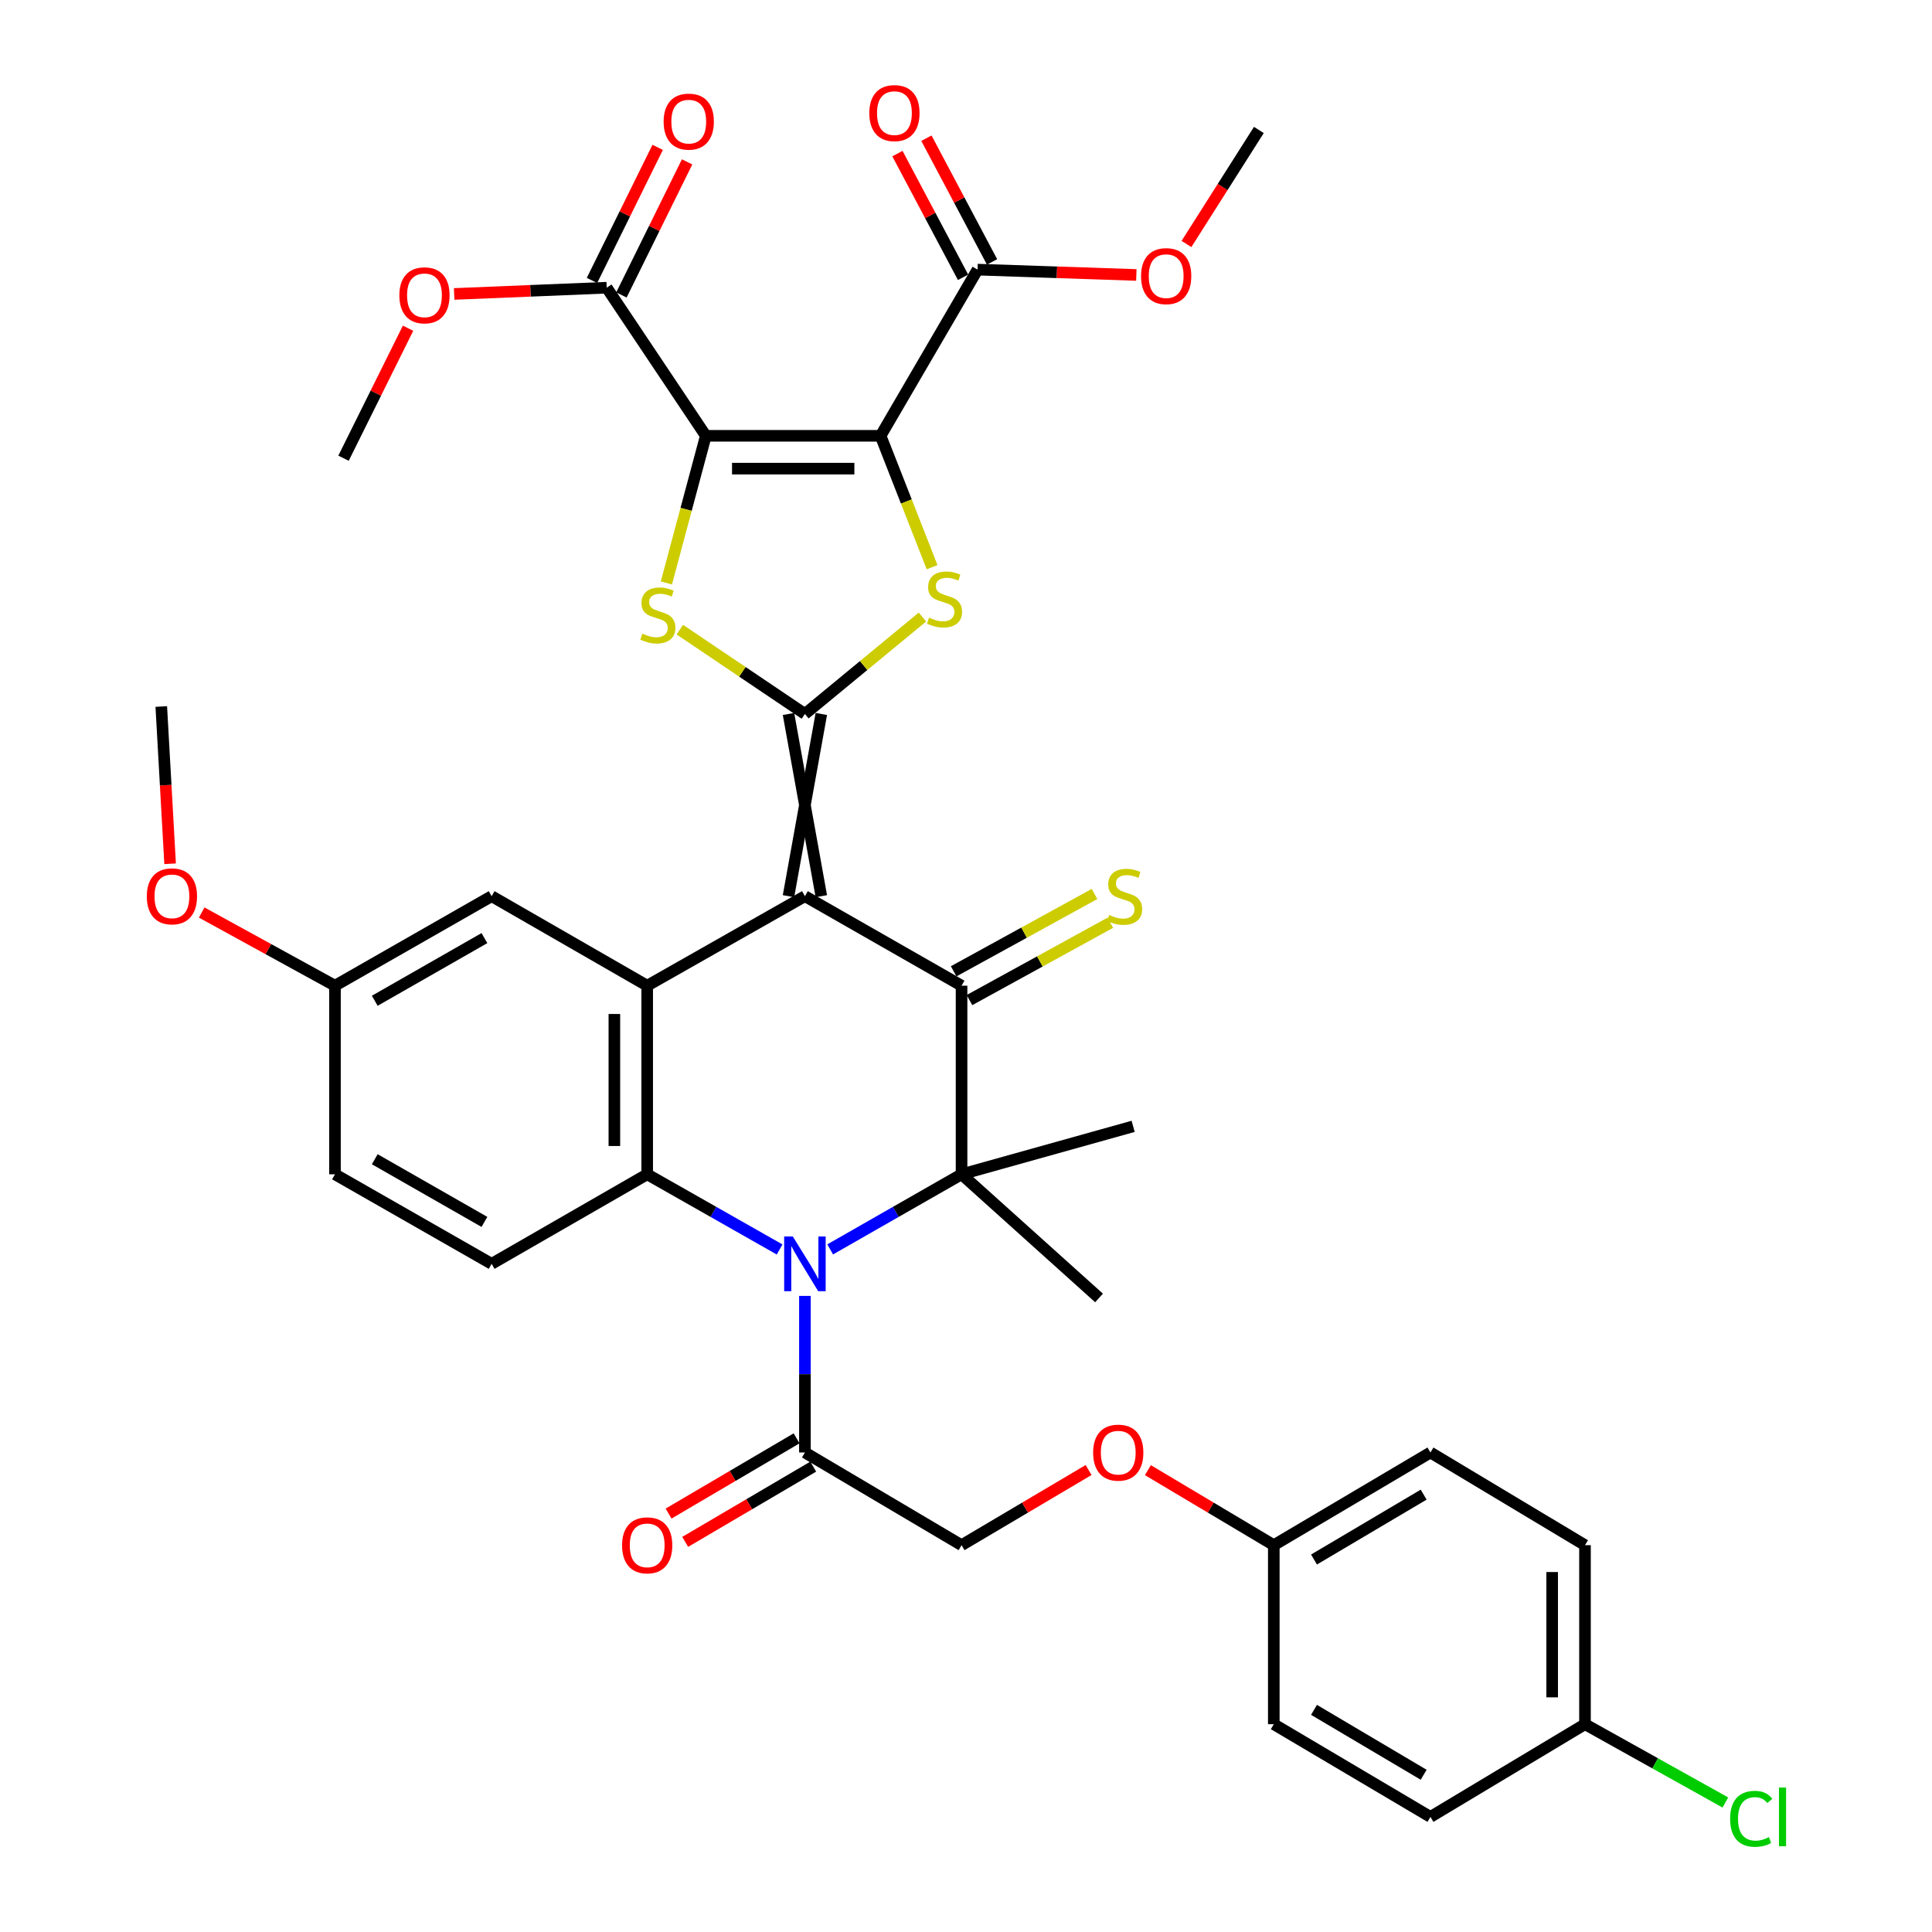 <?xml version='1.0' encoding='iso-8859-1'?>
<svg version='1.1' baseProfile='full'
              xmlns='http://www.w3.org/2000/svg'
                      xmlns:rdkit='http://www.rdkit.org/xml'
                      xmlns:xlink='http://www.w3.org/1999/xlink'
                  xml:space='preserve'
width='1000px' height='1000px' viewBox='0 0 1000 1000'>
<!-- END OF HEADER -->
<rect style='opacity:1.0;fill:#FFFFFF;stroke:none' width='1000' height='1000' x='0' y='0'> </rect>
<path class='bond-0' d='M 425.117,463.861 L 408.127,369.548' style='fill:none;fill-rule:evenodd;stroke:#000000;stroke-width:6px;stroke-linecap:butt;stroke-linejoin:miter;stroke-opacity:1' />
<path class='bond-0' d='M 408.127,463.861 L 425.117,369.548' style='fill:none;fill-rule:evenodd;stroke:#000000;stroke-width:6px;stroke-linecap:butt;stroke-linejoin:miter;stroke-opacity:1' />
<path class='bond-4' d='M 416.622,463.861 L 497.702,510.197' style='fill:none;fill-rule:evenodd;stroke:#000000;stroke-width:6px;stroke-linecap:butt;stroke-linejoin:miter;stroke-opacity:1' />
<path class='bond-8' d='M 416.622,463.861 L 334.985,510.197' style='fill:none;fill-rule:evenodd;stroke:#000000;stroke-width:6px;stroke-linecap:butt;stroke-linejoin:miter;stroke-opacity:1' />
<path class='bond-5' d='M 416.622,369.548 L 447.038,344.468' style='fill:none;fill-rule:evenodd;stroke:#000000;stroke-width:6px;stroke-linecap:butt;stroke-linejoin:miter;stroke-opacity:1' />
<path class='bond-5' d='M 447.038,344.468 L 477.455,319.387' style='fill:none;fill-rule:evenodd;stroke:#CCCC00;stroke-width:6px;stroke-linecap:butt;stroke-linejoin:miter;stroke-opacity:1' />
<path class='bond-6' d='M 416.622,369.548 L 384.247,347.727' style='fill:none;fill-rule:evenodd;stroke:#000000;stroke-width:6px;stroke-linecap:butt;stroke-linejoin:miter;stroke-opacity:1' />
<path class='bond-6' d='M 384.247,347.727 L 351.872,325.905' style='fill:none;fill-rule:evenodd;stroke:#CCCC00;stroke-width:6px;stroke-linecap:butt;stroke-linejoin:miter;stroke-opacity:1' />
<path class='bond-1' d='M 365.331,225.577 L 355.127,263.648' style='fill:none;fill-rule:evenodd;stroke:#000000;stroke-width:6px;stroke-linecap:butt;stroke-linejoin:miter;stroke-opacity:1' />
<path class='bond-1' d='M 355.127,263.648 L 344.924,301.72' style='fill:none;fill-rule:evenodd;stroke:#CCCC00;stroke-width:6px;stroke-linecap:butt;stroke-linejoin:miter;stroke-opacity:1' />
<path class='bond-12' d='M 365.331,225.577 L 314.03,148.914' style='fill:none;fill-rule:evenodd;stroke:#000000;stroke-width:6px;stroke-linecap:butt;stroke-linejoin:miter;stroke-opacity:1' />
<path class='bond-39' d='M 365.331,225.577 L 455.793,225.577' style='fill:none;fill-rule:evenodd;stroke:#000000;stroke-width:6px;stroke-linecap:butt;stroke-linejoin:miter;stroke-opacity:1' />
<path class='bond-39' d='M 378.9,242.567 L 442.224,242.567' style='fill:none;fill-rule:evenodd;stroke:#000000;stroke-width:6px;stroke-linecap:butt;stroke-linejoin:miter;stroke-opacity:1' />
<path class='bond-2' d='M 455.793,225.577 L 469.123,259.58' style='fill:none;fill-rule:evenodd;stroke:#000000;stroke-width:6px;stroke-linecap:butt;stroke-linejoin:miter;stroke-opacity:1' />
<path class='bond-2' d='M 469.123,259.58 L 482.453,293.584' style='fill:none;fill-rule:evenodd;stroke:#CCCC00;stroke-width:6px;stroke-linecap:butt;stroke-linejoin:miter;stroke-opacity:1' />
<path class='bond-11' d='M 455.793,225.577 L 505.98,139.551' style='fill:none;fill-rule:evenodd;stroke:#000000;stroke-width:6px;stroke-linecap:butt;stroke-linejoin:miter;stroke-opacity:1' />
<path class='bond-3' d='M 403.535,646.729 L 369.26,627.271' style='fill:none;fill-rule:evenodd;stroke:#0000FF;stroke-width:6px;stroke-linecap:butt;stroke-linejoin:miter;stroke-opacity:1' />
<path class='bond-3' d='M 369.26,627.271 L 334.985,607.814' style='fill:none;fill-rule:evenodd;stroke:#000000;stroke-width:6px;stroke-linecap:butt;stroke-linejoin:miter;stroke-opacity:1' />
<path class='bond-10' d='M 416.622,670.76 L 416.622,711.282' style='fill:none;fill-rule:evenodd;stroke:#0000FF;stroke-width:6px;stroke-linecap:butt;stroke-linejoin:miter;stroke-opacity:1' />
<path class='bond-10' d='M 416.622,711.282 L 416.622,751.804' style='fill:none;fill-rule:evenodd;stroke:#000000;stroke-width:6px;stroke-linecap:butt;stroke-linejoin:miter;stroke-opacity:1' />
<path class='bond-38' d='M 429.696,646.685 L 463.699,627.249' style='fill:none;fill-rule:evenodd;stroke:#0000FF;stroke-width:6px;stroke-linecap:butt;stroke-linejoin:miter;stroke-opacity:1' />
<path class='bond-38' d='M 463.699,627.249 L 497.702,607.814' style='fill:none;fill-rule:evenodd;stroke:#000000;stroke-width:6px;stroke-linecap:butt;stroke-linejoin:miter;stroke-opacity:1' />
<path class='bond-7' d='M 497.702,510.197 L 497.702,607.814' style='fill:none;fill-rule:evenodd;stroke:#000000;stroke-width:6px;stroke-linecap:butt;stroke-linejoin:miter;stroke-opacity:1' />
<path class='bond-14' d='M 501.79,517.643 L 538.243,497.629' style='fill:none;fill-rule:evenodd;stroke:#000000;stroke-width:6px;stroke-linecap:butt;stroke-linejoin:miter;stroke-opacity:1' />
<path class='bond-14' d='M 538.243,497.629 L 574.696,477.615' style='fill:none;fill-rule:evenodd;stroke:#CCCC00;stroke-width:6px;stroke-linecap:butt;stroke-linejoin:miter;stroke-opacity:1' />
<path class='bond-14' d='M 493.613,502.75 L 530.066,482.736' style='fill:none;fill-rule:evenodd;stroke:#000000;stroke-width:6px;stroke-linecap:butt;stroke-linejoin:miter;stroke-opacity:1' />
<path class='bond-14' d='M 530.066,482.736 L 566.519,462.722' style='fill:none;fill-rule:evenodd;stroke:#CCCC00;stroke-width:6px;stroke-linecap:butt;stroke-linejoin:miter;stroke-opacity:1' />
<path class='bond-21' d='M 497.702,607.814 L 568.861,671.819' style='fill:none;fill-rule:evenodd;stroke:#000000;stroke-width:6px;stroke-linecap:butt;stroke-linejoin:miter;stroke-opacity:1' />
<path class='bond-22' d='M 497.702,607.814 L 586.512,582.999' style='fill:none;fill-rule:evenodd;stroke:#000000;stroke-width:6px;stroke-linecap:butt;stroke-linejoin:miter;stroke-opacity:1' />
<path class='bond-9' d='M 334.985,510.197 L 334.985,607.814' style='fill:none;fill-rule:evenodd;stroke:#000000;stroke-width:6px;stroke-linecap:butt;stroke-linejoin:miter;stroke-opacity:1' />
<path class='bond-9' d='M 317.995,524.839 L 317.995,593.171' style='fill:none;fill-rule:evenodd;stroke:#000000;stroke-width:6px;stroke-linecap:butt;stroke-linejoin:miter;stroke-opacity:1' />
<path class='bond-15' d='M 334.985,510.197 L 254.471,463.861' style='fill:none;fill-rule:evenodd;stroke:#000000;stroke-width:6px;stroke-linecap:butt;stroke-linejoin:miter;stroke-opacity:1' />
<path class='bond-13' d='M 334.985,607.814 L 254.471,654.159' style='fill:none;fill-rule:evenodd;stroke:#000000;stroke-width:6px;stroke-linecap:butt;stroke-linejoin:miter;stroke-opacity:1' />
<path class='bond-16' d='M 416.622,751.804 L 497.702,799.782' style='fill:none;fill-rule:evenodd;stroke:#000000;stroke-width:6px;stroke-linecap:butt;stroke-linejoin:miter;stroke-opacity:1' />
<path class='bond-17' d='M 412.317,744.48 L 379.183,763.953' style='fill:none;fill-rule:evenodd;stroke:#000000;stroke-width:6px;stroke-linecap:butt;stroke-linejoin:miter;stroke-opacity:1' />
<path class='bond-17' d='M 379.183,763.953 L 346.048,783.426' style='fill:none;fill-rule:evenodd;stroke:#FF0000;stroke-width:6px;stroke-linecap:butt;stroke-linejoin:miter;stroke-opacity:1' />
<path class='bond-17' d='M 420.926,759.128 L 387.791,778.601' style='fill:none;fill-rule:evenodd;stroke:#000000;stroke-width:6px;stroke-linecap:butt;stroke-linejoin:miter;stroke-opacity:1' />
<path class='bond-17' d='M 387.791,778.601 L 354.656,798.074' style='fill:none;fill-rule:evenodd;stroke:#FF0000;stroke-width:6px;stroke-linecap:butt;stroke-linejoin:miter;stroke-opacity:1' />
<path class='bond-18' d='M 513.484,135.569 L 496.497,103.552' style='fill:none;fill-rule:evenodd;stroke:#000000;stroke-width:6px;stroke-linecap:butt;stroke-linejoin:miter;stroke-opacity:1' />
<path class='bond-18' d='M 496.497,103.552 L 479.51,71.535' style='fill:none;fill-rule:evenodd;stroke:#FF0000;stroke-width:6px;stroke-linecap:butt;stroke-linejoin:miter;stroke-opacity:1' />
<path class='bond-18' d='M 498.475,143.532 L 481.488,111.515' style='fill:none;fill-rule:evenodd;stroke:#000000;stroke-width:6px;stroke-linecap:butt;stroke-linejoin:miter;stroke-opacity:1' />
<path class='bond-18' d='M 481.488,111.515 L 464.501,79.498' style='fill:none;fill-rule:evenodd;stroke:#FF0000;stroke-width:6px;stroke-linecap:butt;stroke-linejoin:miter;stroke-opacity:1' />
<path class='bond-26' d='M 505.98,139.551 L 547.072,140.937' style='fill:none;fill-rule:evenodd;stroke:#000000;stroke-width:6px;stroke-linecap:butt;stroke-linejoin:miter;stroke-opacity:1' />
<path class='bond-26' d='M 547.072,140.937 L 588.164,142.324' style='fill:none;fill-rule:evenodd;stroke:#FF0000;stroke-width:6px;stroke-linecap:butt;stroke-linejoin:miter;stroke-opacity:1' />
<path class='bond-19' d='M 321.648,152.674 L 338.647,118.231' style='fill:none;fill-rule:evenodd;stroke:#000000;stroke-width:6px;stroke-linecap:butt;stroke-linejoin:miter;stroke-opacity:1' />
<path class='bond-19' d='M 338.647,118.231 L 355.645,83.788' style='fill:none;fill-rule:evenodd;stroke:#FF0000;stroke-width:6px;stroke-linecap:butt;stroke-linejoin:miter;stroke-opacity:1' />
<path class='bond-19' d='M 306.413,145.155 L 323.411,110.712' style='fill:none;fill-rule:evenodd;stroke:#000000;stroke-width:6px;stroke-linecap:butt;stroke-linejoin:miter;stroke-opacity:1' />
<path class='bond-19' d='M 323.411,110.712 L 340.41,76.269' style='fill:none;fill-rule:evenodd;stroke:#FF0000;stroke-width:6px;stroke-linecap:butt;stroke-linejoin:miter;stroke-opacity:1' />
<path class='bond-27' d='M 314.03,148.914 L 274.549,150.53' style='fill:none;fill-rule:evenodd;stroke:#000000;stroke-width:6px;stroke-linecap:butt;stroke-linejoin:miter;stroke-opacity:1' />
<path class='bond-27' d='M 274.549,150.53 L 235.068,152.146' style='fill:none;fill-rule:evenodd;stroke:#FF0000;stroke-width:6px;stroke-linecap:butt;stroke-linejoin:miter;stroke-opacity:1' />
<path class='bond-40' d='M 254.471,654.159 L 173.382,607.814' style='fill:none;fill-rule:evenodd;stroke:#000000;stroke-width:6px;stroke-linecap:butt;stroke-linejoin:miter;stroke-opacity:1' />
<path class='bond-40' d='M 250.738,632.456 L 193.976,600.015' style='fill:none;fill-rule:evenodd;stroke:#000000;stroke-width:6px;stroke-linecap:butt;stroke-linejoin:miter;stroke-opacity:1' />
<path class='bond-23' d='M 254.471,463.861 L 173.382,510.197' style='fill:none;fill-rule:evenodd;stroke:#000000;stroke-width:6px;stroke-linecap:butt;stroke-linejoin:miter;stroke-opacity:1' />
<path class='bond-23' d='M 250.737,485.563 L 193.974,517.998' style='fill:none;fill-rule:evenodd;stroke:#000000;stroke-width:6px;stroke-linecap:butt;stroke-linejoin:miter;stroke-opacity:1' />
<path class='bond-20' d='M 497.702,799.782 L 530.573,780.335' style='fill:none;fill-rule:evenodd;stroke:#000000;stroke-width:6px;stroke-linecap:butt;stroke-linejoin:miter;stroke-opacity:1' />
<path class='bond-20' d='M 530.573,780.335 L 563.445,760.888' style='fill:none;fill-rule:evenodd;stroke:#FF0000;stroke-width:6px;stroke-linecap:butt;stroke-linejoin:miter;stroke-opacity:1' />
<path class='bond-25' d='M 594.144,760.947 L 626.729,780.364' style='fill:none;fill-rule:evenodd;stroke:#FF0000;stroke-width:6px;stroke-linecap:butt;stroke-linejoin:miter;stroke-opacity:1' />
<path class='bond-25' d='M 626.729,780.364 L 659.314,799.782' style='fill:none;fill-rule:evenodd;stroke:#000000;stroke-width:6px;stroke-linecap:butt;stroke-linejoin:miter;stroke-opacity:1' />
<path class='bond-24' d='M 173.382,510.197 L 173.382,607.814' style='fill:none;fill-rule:evenodd;stroke:#000000;stroke-width:6px;stroke-linecap:butt;stroke-linejoin:miter;stroke-opacity:1' />
<path class='bond-34' d='M 173.382,510.197 L 138.889,491.259' style='fill:none;fill-rule:evenodd;stroke:#000000;stroke-width:6px;stroke-linecap:butt;stroke-linejoin:miter;stroke-opacity:1' />
<path class='bond-34' d='M 138.889,491.259 L 104.396,472.32' style='fill:none;fill-rule:evenodd;stroke:#FF0000;stroke-width:6px;stroke-linecap:butt;stroke-linejoin:miter;stroke-opacity:1' />
<path class='bond-30' d='M 659.314,799.782 L 659.314,892.443' style='fill:none;fill-rule:evenodd;stroke:#000000;stroke-width:6px;stroke-linecap:butt;stroke-linejoin:miter;stroke-opacity:1' />
<path class='bond-31' d='M 659.314,799.782 L 740.394,751.804' style='fill:none;fill-rule:evenodd;stroke:#000000;stroke-width:6px;stroke-linecap:butt;stroke-linejoin:miter;stroke-opacity:1' />
<path class='bond-31' d='M 680.128,807.207 L 736.884,773.622' style='fill:none;fill-rule:evenodd;stroke:#000000;stroke-width:6px;stroke-linecap:butt;stroke-linejoin:miter;stroke-opacity:1' />
<path class='bond-36' d='M 614.117,126.287 L 632.85,96.778' style='fill:none;fill-rule:evenodd;stroke:#FF0000;stroke-width:6px;stroke-linecap:butt;stroke-linejoin:miter;stroke-opacity:1' />
<path class='bond-36' d='M 632.85,96.778 L 651.584,67.268' style='fill:none;fill-rule:evenodd;stroke:#000000;stroke-width:6px;stroke-linecap:butt;stroke-linejoin:miter;stroke-opacity:1' />
<path class='bond-35' d='M 211.21,169.89 L 194.509,203.529' style='fill:none;fill-rule:evenodd;stroke:#FF0000;stroke-width:6px;stroke-linecap:butt;stroke-linejoin:miter;stroke-opacity:1' />
<path class='bond-35' d='M 194.509,203.529 L 177.809,237.168' style='fill:none;fill-rule:evenodd;stroke:#000000;stroke-width:6px;stroke-linecap:butt;stroke-linejoin:miter;stroke-opacity:1' />
<path class='bond-28' d='M 820.389,892.443 L 820.389,799.782' style='fill:none;fill-rule:evenodd;stroke:#000000;stroke-width:6px;stroke-linecap:butt;stroke-linejoin:miter;stroke-opacity:1' />
<path class='bond-28' d='M 803.399,878.544 L 803.399,813.681' style='fill:none;fill-rule:evenodd;stroke:#000000;stroke-width:6px;stroke-linecap:butt;stroke-linejoin:miter;stroke-opacity:1' />
<path class='bond-29' d='M 820.389,892.443 L 856.72,912.705' style='fill:none;fill-rule:evenodd;stroke:#000000;stroke-width:6px;stroke-linecap:butt;stroke-linejoin:miter;stroke-opacity:1' />
<path class='bond-29' d='M 856.72,912.705 L 893.05,932.967' style='fill:none;fill-rule:evenodd;stroke:#00CC00;stroke-width:6px;stroke-linecap:butt;stroke-linejoin:miter;stroke-opacity:1' />
<path class='bond-41' d='M 820.389,892.443 L 740.394,940.43' style='fill:none;fill-rule:evenodd;stroke:#000000;stroke-width:6px;stroke-linecap:butt;stroke-linejoin:miter;stroke-opacity:1' />
<path class='bond-33' d='M 659.314,892.443 L 740.394,940.43' style='fill:none;fill-rule:evenodd;stroke:#000000;stroke-width:6px;stroke-linecap:butt;stroke-linejoin:miter;stroke-opacity:1' />
<path class='bond-33' d='M 680.13,885.02 L 736.886,918.611' style='fill:none;fill-rule:evenodd;stroke:#000000;stroke-width:6px;stroke-linecap:butt;stroke-linejoin:miter;stroke-opacity:1' />
<path class='bond-32' d='M 740.394,751.804 L 820.389,799.782' style='fill:none;fill-rule:evenodd;stroke:#000000;stroke-width:6px;stroke-linecap:butt;stroke-linejoin:miter;stroke-opacity:1' />
<path class='bond-37' d='M 88.047,447.083 L 85.761,406.385' style='fill:none;fill-rule:evenodd;stroke:#FF0000;stroke-width:6px;stroke-linecap:butt;stroke-linejoin:miter;stroke-opacity:1' />
<path class='bond-37' d='M 85.761,406.385 L 83.476,365.688' style='fill:none;fill-rule:evenodd;stroke:#000000;stroke-width:6px;stroke-linecap:butt;stroke-linejoin:miter;stroke-opacity:1' />
<path  class='atom-4' d='M 410.362 639.999
L 419.642 654.999
Q 420.562 656.479, 422.042 659.159
Q 423.522 661.839, 423.602 661.999
L 423.602 639.999
L 427.362 639.999
L 427.362 668.319
L 423.482 668.319
L 413.522 651.919
Q 412.362 649.999, 411.122 647.799
Q 409.922 645.599, 409.562 644.919
L 409.562 668.319
L 405.882 668.319
L 405.882 639.999
L 410.362 639.999
' fill='#0000FF'/>
<path  class='atom-6' d='M 480.876 319.69
Q 481.196 319.81, 482.516 320.37
Q 483.836 320.93, 485.276 321.29
Q 486.756 321.61, 488.196 321.61
Q 490.876 321.61, 492.436 320.33
Q 493.996 319.01, 493.996 316.73
Q 493.996 315.17, 493.196 314.21
Q 492.436 313.25, 491.236 312.73
Q 490.036 312.21, 488.036 311.61
Q 485.516 310.85, 483.996 310.13
Q 482.516 309.41, 481.436 307.89
Q 480.396 306.37, 480.396 303.81
Q 480.396 300.25, 482.796 298.05
Q 485.236 295.85, 490.036 295.85
Q 493.316 295.85, 497.036 297.41
L 496.116 300.49
Q 492.716 299.09, 490.156 299.09
Q 487.396 299.09, 485.876 300.25
Q 484.356 301.37, 484.396 303.33
Q 484.396 304.85, 485.156 305.77
Q 485.956 306.69, 487.076 307.21
Q 488.236 307.73, 490.156 308.33
Q 492.716 309.13, 494.236 309.93
Q 495.756 310.73, 496.836 312.37
Q 497.956 313.97, 497.956 316.73
Q 497.956 320.65, 495.316 322.77
Q 492.716 324.85, 488.356 324.85
Q 485.836 324.85, 483.916 324.29
Q 482.036 323.77, 479.796 322.85
L 480.876 319.69
' fill='#CCCC00'/>
<path  class='atom-7' d='M 332.497 327.958
Q 332.817 328.078, 334.137 328.638
Q 335.457 329.198, 336.897 329.558
Q 338.377 329.878, 339.817 329.878
Q 342.497 329.878, 344.057 328.598
Q 345.617 327.278, 345.617 324.998
Q 345.617 323.438, 344.817 322.478
Q 344.057 321.518, 342.857 320.998
Q 341.657 320.478, 339.657 319.878
Q 337.137 319.118, 335.617 318.398
Q 334.137 317.678, 333.057 316.158
Q 332.017 314.638, 332.017 312.078
Q 332.017 308.518, 334.417 306.318
Q 336.857 304.118, 341.657 304.118
Q 344.937 304.118, 348.657 305.678
L 347.737 308.758
Q 344.337 307.358, 341.777 307.358
Q 339.017 307.358, 337.497 308.518
Q 335.977 309.638, 336.017 311.598
Q 336.017 313.118, 336.777 314.038
Q 337.577 314.958, 338.697 315.478
Q 339.857 315.998, 341.777 316.598
Q 344.337 317.398, 345.857 318.198
Q 347.377 318.998, 348.457 320.638
Q 349.577 322.238, 349.577 324.998
Q 349.577 328.918, 346.937 331.038
Q 344.337 333.118, 339.977 333.118
Q 337.457 333.118, 335.537 332.558
Q 333.657 332.038, 331.417 331.118
L 332.497 327.958
' fill='#CCCC00'/>
<path  class='atom-15' d='M 574.095 473.581
Q 574.415 473.701, 575.735 474.261
Q 577.055 474.821, 578.495 475.181
Q 579.975 475.501, 581.415 475.501
Q 584.095 475.501, 585.655 474.221
Q 587.215 472.901, 587.215 470.621
Q 587.215 469.061, 586.415 468.101
Q 585.655 467.141, 584.455 466.621
Q 583.255 466.101, 581.255 465.501
Q 578.735 464.741, 577.215 464.021
Q 575.735 463.301, 574.655 461.781
Q 573.615 460.261, 573.615 457.701
Q 573.615 454.141, 576.015 451.941
Q 578.455 449.741, 583.255 449.741
Q 586.535 449.741, 590.255 451.301
L 589.335 454.381
Q 585.935 452.981, 583.375 452.981
Q 580.615 452.981, 579.095 454.141
Q 577.575 455.261, 577.615 457.221
Q 577.615 458.741, 578.375 459.661
Q 579.175 460.581, 580.295 461.101
Q 581.455 461.621, 583.375 462.221
Q 585.935 463.021, 587.455 463.821
Q 588.975 464.621, 590.055 466.261
Q 591.175 467.861, 591.175 470.621
Q 591.175 474.541, 588.535 476.661
Q 585.935 478.741, 581.575 478.741
Q 579.055 478.741, 577.135 478.181
Q 575.255 477.661, 573.015 476.741
L 574.095 473.581
' fill='#CCCC00'/>
<path  class='atom-18' d='M 321.985 799.862
Q 321.985 793.062, 325.345 789.262
Q 328.705 785.462, 334.985 785.462
Q 341.265 785.462, 344.625 789.262
Q 347.985 793.062, 347.985 799.862
Q 347.985 806.742, 344.585 810.662
Q 341.185 814.542, 334.985 814.542
Q 328.745 814.542, 325.345 810.662
Q 321.985 806.782, 321.985 799.862
M 334.985 811.342
Q 339.305 811.342, 341.625 808.462
Q 343.985 805.542, 343.985 799.862
Q 343.985 794.302, 341.625 791.502
Q 339.305 788.662, 334.985 788.662
Q 330.665 788.662, 328.305 791.462
Q 325.985 794.262, 325.985 799.862
Q 325.985 805.582, 328.305 808.462
Q 330.665 811.342, 334.985 811.342
' fill='#FF0000'/>
<path  class='atom-19' d='M 449.957 58.541
Q 449.957 51.742, 453.317 47.941
Q 456.677 44.142, 462.957 44.142
Q 469.237 44.142, 472.597 47.941
Q 475.957 51.742, 475.957 58.541
Q 475.957 65.421, 472.557 69.341
Q 469.157 73.222, 462.957 73.222
Q 456.717 73.222, 453.317 69.341
Q 449.957 65.462, 449.957 58.541
M 462.957 70.022
Q 467.277 70.022, 469.597 67.141
Q 471.957 64.222, 471.957 58.541
Q 471.957 52.981, 469.597 50.181
Q 467.277 47.342, 462.957 47.342
Q 458.637 47.342, 456.277 50.142
Q 453.957 52.941, 453.957 58.541
Q 453.957 64.261, 456.277 67.141
Q 458.637 70.022, 462.957 70.022
' fill='#FF0000'/>
<path  class='atom-20' d='M 343.496 62.949
Q 343.496 56.149, 346.856 52.349
Q 350.216 48.549, 356.496 48.549
Q 362.776 48.549, 366.136 52.349
Q 369.496 56.149, 369.496 62.949
Q 369.496 69.829, 366.096 73.749
Q 362.696 77.629, 356.496 77.629
Q 350.256 77.629, 346.856 73.749
Q 343.496 69.869, 343.496 62.949
M 356.496 74.429
Q 360.816 74.429, 363.136 71.549
Q 365.496 68.629, 365.496 62.949
Q 365.496 57.389, 363.136 54.589
Q 360.816 51.749, 356.496 51.749
Q 352.176 51.749, 349.816 54.549
Q 347.496 57.349, 347.496 62.949
Q 347.496 68.669, 349.816 71.549
Q 352.176 74.429, 356.496 74.429
' fill='#FF0000'/>
<path  class='atom-21' d='M 565.8 751.884
Q 565.8 745.084, 569.16 741.284
Q 572.52 737.484, 578.8 737.484
Q 585.08 737.484, 588.44 741.284
Q 591.8 745.084, 591.8 751.884
Q 591.8 758.764, 588.4 762.684
Q 585 766.564, 578.8 766.564
Q 572.56 766.564, 569.16 762.684
Q 565.8 758.804, 565.8 751.884
M 578.8 763.364
Q 583.12 763.364, 585.44 760.484
Q 587.8 757.564, 587.8 751.884
Q 587.8 746.324, 585.44 743.524
Q 583.12 740.684, 578.8 740.684
Q 574.48 740.684, 572.12 743.484
Q 569.8 746.284, 569.8 751.884
Q 569.8 757.604, 572.12 760.484
Q 574.48 763.364, 578.8 763.364
' fill='#FF0000'/>
<path  class='atom-27' d='M 590.606 142.925
Q 590.606 136.125, 593.966 132.325
Q 597.326 128.525, 603.606 128.525
Q 609.886 128.525, 613.246 132.325
Q 616.606 136.125, 616.606 142.925
Q 616.606 149.805, 613.206 153.725
Q 609.806 157.605, 603.606 157.605
Q 597.366 157.605, 593.966 153.725
Q 590.606 149.845, 590.606 142.925
M 603.606 154.405
Q 607.926 154.405, 610.246 151.525
Q 612.606 148.605, 612.606 142.925
Q 612.606 137.365, 610.246 134.565
Q 607.926 131.725, 603.606 131.725
Q 599.286 131.725, 596.926 134.525
Q 594.606 137.325, 594.606 142.925
Q 594.606 148.645, 596.926 151.525
Q 599.286 154.405, 603.606 154.405
' fill='#FF0000'/>
<path  class='atom-28' d='M 206.708 152.855
Q 206.708 146.055, 210.068 142.255
Q 213.428 138.455, 219.708 138.455
Q 225.988 138.455, 229.348 142.255
Q 232.708 146.055, 232.708 152.855
Q 232.708 159.735, 229.308 163.655
Q 225.908 167.535, 219.708 167.535
Q 213.468 167.535, 210.068 163.655
Q 206.708 159.775, 206.708 152.855
M 219.708 164.335
Q 224.028 164.335, 226.348 161.455
Q 228.708 158.535, 228.708 152.855
Q 228.708 147.295, 226.348 144.495
Q 224.028 141.655, 219.708 141.655
Q 215.388 141.655, 213.028 144.455
Q 210.708 147.255, 210.708 152.855
Q 210.708 158.575, 213.028 161.455
Q 215.388 164.335, 219.708 164.335
' fill='#FF0000'/>
<path  class='atom-30' d='M 895.513 941.41
Q 895.513 934.37, 898.793 930.69
Q 902.113 926.97, 908.393 926.97
Q 914.233 926.97, 917.353 931.09
L 914.713 933.25
Q 912.433 930.25, 908.393 930.25
Q 904.113 930.25, 901.833 933.13
Q 899.593 935.97, 899.593 941.41
Q 899.593 947.01, 901.913 949.89
Q 904.273 952.77, 908.833 952.77
Q 911.953 952.77, 915.593 950.89
L 916.713 953.89
Q 915.233 954.85, 912.993 955.41
Q 910.753 955.97, 908.273 955.97
Q 902.113 955.97, 898.793 952.21
Q 895.513 948.45, 895.513 941.41
' fill='#00CC00'/>
<path  class='atom-30' d='M 920.793 925.25
L 924.473 925.25
L 924.473 955.61
L 920.793 955.61
L 920.793 925.25
' fill='#00CC00'/>
<path  class='atom-35' d='M 75.989 463.941
Q 75.989 457.141, 79.349 453.341
Q 82.709 449.541, 88.989 449.541
Q 95.269 449.541, 98.629 453.341
Q 101.989 457.141, 101.989 463.941
Q 101.989 470.821, 98.589 474.741
Q 95.189 478.621, 88.989 478.621
Q 82.749 478.621, 79.349 474.741
Q 75.989 470.861, 75.989 463.941
M 88.989 475.421
Q 93.309 475.421, 95.629 472.541
Q 97.989 469.621, 97.989 463.941
Q 97.989 458.381, 95.629 455.581
Q 93.309 452.741, 88.989 452.741
Q 84.669 452.741, 82.309 455.541
Q 79.989 458.341, 79.989 463.941
Q 79.989 469.661, 82.309 472.541
Q 84.669 475.421, 88.989 475.421
' fill='#FF0000'/>
</svg>
